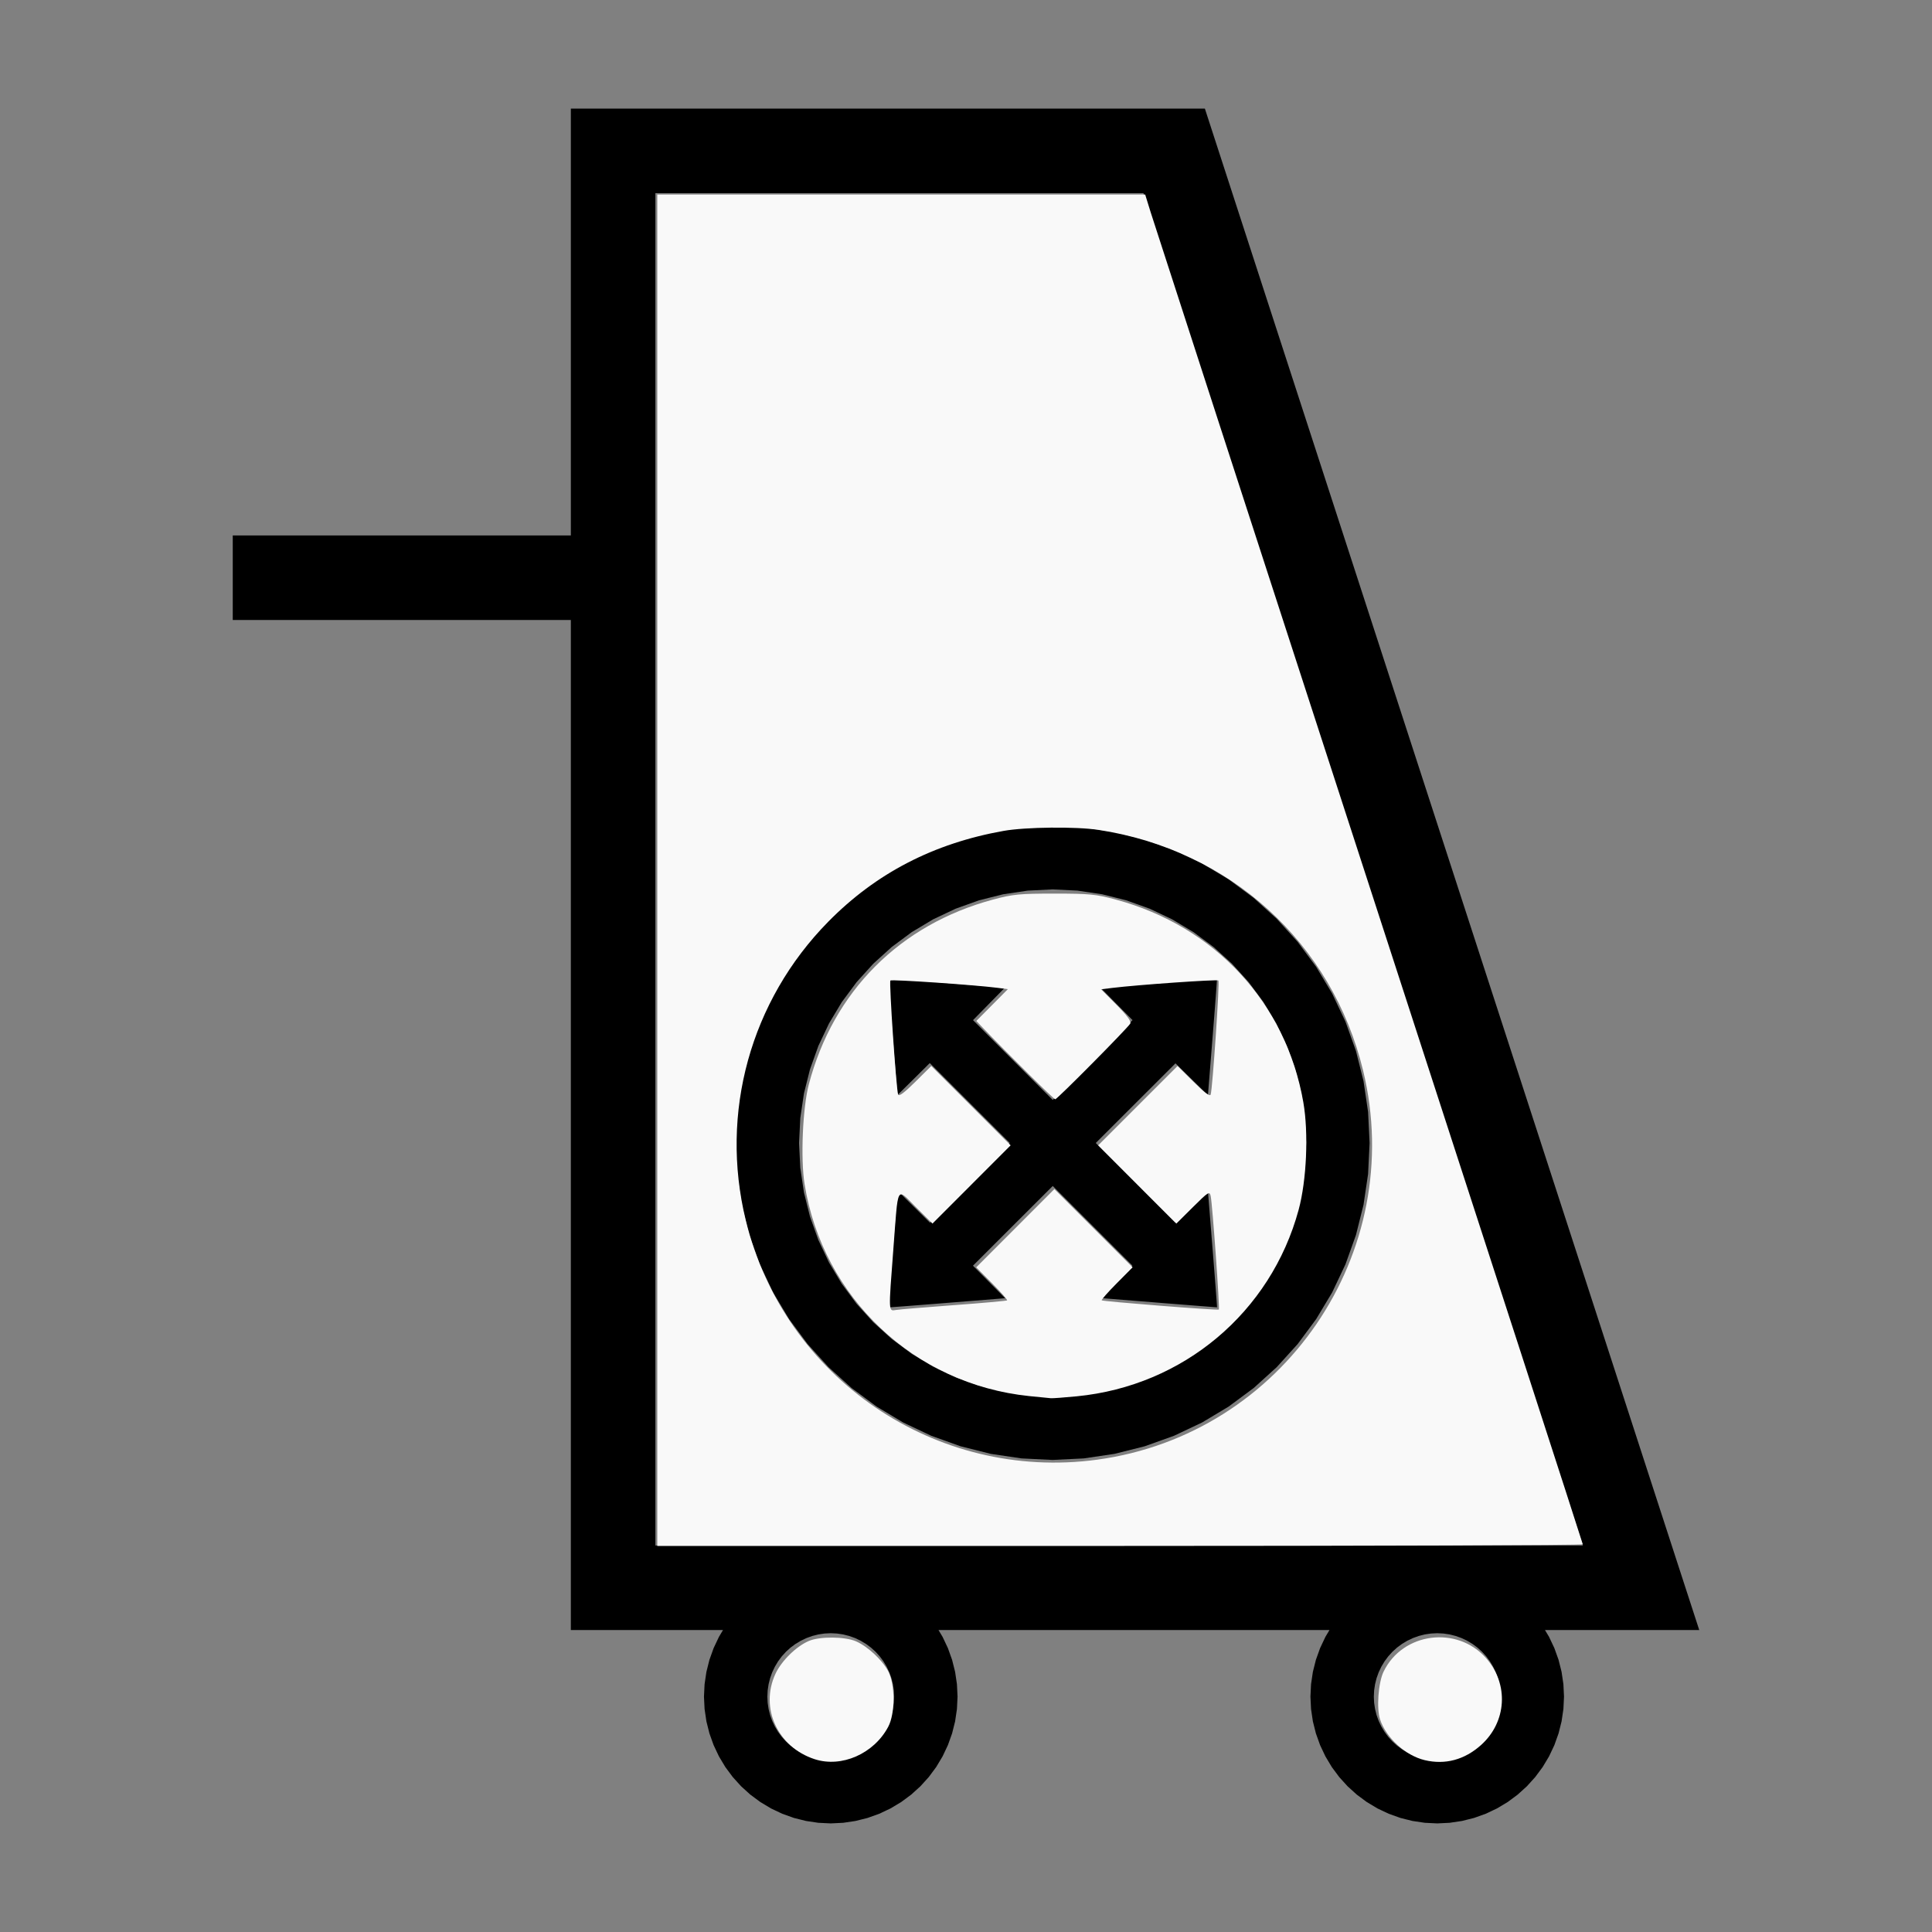 <?xml version="1.0" encoding="UTF-8" standalone="no"?>
<svg
   width="100%"
   height="100%"
   viewBox="-81.5 -90.875 200 200"
   version="1.1"
   id="svg1"
   sodipodi:docname="wdabbabahferz.svg"
   inkscape:version="1.3 (0e150ed6c4, 2023-07-21)"
   xmlns:inkscape="http://www.inkscape.org/namespaces/inkscape"
   xmlns:sodipodi="http://sodipodi.sourceforge.net/DTD/sodipodi-0.dtd"
   xmlns="http://www.w3.org/2000/svg"
   xmlns:svg="http://www.w3.org/2000/svg"
   xmlns:rdf="http://www.w3.org/1999/02/22-rdf-syntax-ns#"
   xmlns:cc="http://creativecommons.org/ns#"
   xmlns:dc="http://purl.org/dc/elements/1.1/">
  <rect x="-81.5" y="-90.875" width="200" height="200" fill="#808080" stroke="none"/>
  <defs
     id="defs1" />
  <sodipodi:namedview
     id="namedview1"
     pagecolor="#505050"
     bordercolor="#ffffff"
     borderopacity="1"
     inkscape:showpageshadow="0"
     inkscape:pageopacity="0"
     inkscape:pagecheckerboard="1"
     inkscape:deskcolor="#505050"
     inkscape:document-units="mm"
     showgrid="false"
     inkscape:zoom="3.1450073"
     inkscape:cx="99.999767"
     inkscape:cy="99.999767"
     inkscape:window-width="1838"
     inkscape:window-height="1057"
     inkscape:window-x="2234"
     inkscape:window-y="1637"
     inkscape:window-maximized="1"
     inkscape:current-layer="svg1" />
  <title
     id="title1">svgOutput</title>
  <desc
     id="desc1">made with tinkercad</desc>
  <path
     id="path1"
     d="M -22.406 -79.633 L -22.406 -35.445 L -57.406 -35.445 L -57.406 -26.695 L -22.406 -26.695 L -22.406 77.867 L -13.656 77.867 L -8.625 77.867 L -6.654 77.867 L -7.075 78.571 L -7.626 79.736 L -8.06 80.948 L -8.373 82.198 L -8.562 83.472 L -8.625 84.758 L -8.612 85.024 L -8.562 86.044 L -8.373 87.318 L -8.06 88.568 L -7.626 89.781 L -7.075 90.945 L -6.413 92.05 L -6.308 92.192 L -5.646 93.084 L -4.781 94.039 L -3.827 94.904 L -2.792 95.671 L -1.687 96.333 L -1.305 96.514 L -0.523 96.884 L 0.69 97.318 L 1.94 97.631 L 3.214 97.82 L 4.5 97.883 L 5.786 97.82 L 5.863 97.809 L 7.06 97.631 L 8.31 97.318 L 9.522 96.884 L 10.687 96.333 L 11.792 95.671 L 12.827 94.904 L 13.031 94.718 L 13.781 94.039 L 14.646 93.084 L 15.413 92.05 L 16.075 90.945 L 16.626 89.781 L 17.06 88.568 L 17.373 87.318 L 17.562 86.044 L 17.612 85.024 L 17.625 84.758 L 17.562 83.472 L 17.373 82.198 L 17.06 80.948 L 16.626 79.736 L 16.075 78.571 L 15.654 77.867 L 15.743 77.867 L 15.957 77.867 L 16.287 77.867 L 16.731 77.867 L 17.288 77.867 L 17.625 77.867 L 43.219 77.867 L 54.156 77.867 L 56.039 77.867 L 56.128 77.867 L 56.039 78.015 L 55.706 78.571 L 55.156 79.736 L 54.722 80.948 L 54.408 82.198 L 54.219 83.472 L 54.156 84.758 L 54.169 85.024 L 54.219 86.044 L 54.408 87.318 L 54.722 88.568 L 55.156 89.781 L 55.706 90.945 L 56.039 91.501 L 56.368 92.05 L 56.473 92.192 L 57.135 93.084 L 58 94.039 L 58.955 94.904 L 59.989 95.671 L 61.094 96.333 L 62.259 96.884 L 63.207 97.223 L 63.472 97.318 L 64.721 97.631 L 65.995 97.82 L 67.281 97.883 L 68.567 97.82 L 69.842 97.631 L 70.375 97.497 L 71.091 97.318 L 72.304 96.884 L 73.468 96.333 L 74.574 95.671 L 75.608 94.904 L 76.563 94.039 L 77.427 93.084 L 78.089 92.192 L 78.194 92.05 L 78.857 90.945 L 79.407 89.781 L 79.841 88.568 L 80.154 87.318 L 80.343 86.044 L 80.393 85.024 L 80.406 84.758 L 80.343 83.472 L 80.154 82.198 L 79.841 80.948 L 79.407 79.736 L 78.857 78.571 L 78.435 77.867 L 78.524 77.867 L 78.738 77.867 L 79.068 77.867 L 79.512 77.867 L 80.069 77.867 L 80.406 77.867 L 86.969 77.867 L 94.403 77.867 L 94.406 77.867 L 92.528 72.095 L 91.898 70.159 L 91.899 70.159 L 86.969 54.986 L 43.228 -79.633 L 43.219 -79.63 L 43.219 -79.633 L -13.656 -79.633 L -22.406 -79.633 z M -13.656 -70.882 L -5.344 -70.882 L 36.871 -70.882 L 43.219 -51.346 L 58.158 -5.367 L 59.58 -0.992 L 60.282 1.167 L 79.481 60.258 L 82.36 69.117 L 43.219 69.117 L -5.344 69.117 L -13.656 69.117 L -13.656 -70.882 z M 27.469 -5.367 L 24.253 -5.209 L 21.067 -4.736 L 17.945 -3.954 L 14.913 -2.869 L 12.001 -1.493 L 11.166 -0.992 L 9.239 0.163 L 6.653 2.081 L 4.267 4.244 L 2.104 6.629 L 0.186 9.216 L -1.469 11.978 L -2.115 13.344 L -2.846 14.889 L -3.931 17.92 L -4.713 21.044 L -5.185 24.23 L -5.344 27.445 L -5.332 27.68 L -5.185 30.662 L -4.713 33.847 L -3.931 36.97 L -2.846 40.002 L -1.893 42.016 L -1.469 42.914 L 0.186 45.675 L 2.104 48.262 L 4.267 50.648 L 6.653 52.81 L 9.239 54.728 L 11.949 56.352 L 12.001 56.383 L 13.031 56.871 L 14.913 57.76 L 17.945 58.845 L 21.067 59.628 L 24.253 60.1 L 27.469 60.258 L 30.685 60.1 L 33.87 59.628 L 36.994 58.845 L 40.026 57.76 L 42.937 56.383 L 42.99 56.352 L 43.218 56.214 L 45.698 54.728 L 48.285 52.81 L 50.671 50.648 L 52.833 48.262 L 54.751 45.675 L 56.407 42.914 L 56.832 42.016 L 57.784 40.002 L 58.869 36.97 L 59.651 33.847 L 60.124 30.662 L 60.27 27.68 L 60.281 27.445 L 60.124 24.23 L 59.651 21.044 L 58.869 17.92 L 57.784 14.889 L 57.053 13.344 L 56.407 11.978 L 54.751 9.216 L 52.833 6.629 L 50.671 4.244 L 48.285 2.081 L 45.698 0.163 L 43.772 -0.992 L 43.218 -1.324 L 42.937 -1.493 L 40.026 -2.869 L 36.994 -3.954 L 33.87 -4.736 L 30.685 -5.209 L 27.469 -5.367 z M 27.469 1.195 L 30.042 1.322 L 32.59 1.7 L 35.089 2.326 L 37.514 3.194 L 39.843 4.295 L 41.703 5.41 L 42.053 5.619 L 43.219 6.484 L 44.122 7.154 L 44.48 7.479 L 44.488 7.486 L 46.031 8.884 L 47.761 10.793 L 49.295 12.862 L 49.584 13.344 L 50.62 15.072 L 51.721 17.401 L 52.589 19.826 L 53.215 22.324 L 53.593 24.873 L 53.719 27.445 L 53.707 27.68 L 53.593 30.019 L 53.215 32.567 L 52.589 35.066 L 51.721 37.491 L 50.62 39.82 L 49.303 42.016 L 49.295 42.029 L 47.761 44.099 L 47.436 44.457 L 46.031 46.007 L 44.122 47.737 L 43.219 48.406 L 42.053 49.271 L 41.703 49.481 L 39.843 50.596 L 37.514 51.698 L 35.089 52.565 L 32.59 53.192 L 30.042 53.569 L 27.469 53.696 L 24.896 53.569 L 22.348 53.192 L 19.849 52.565 L 17.424 51.698 L 15.095 50.596 L 13.031 49.359 L 12.885 49.271 L 10.817 47.737 L 10.458 47.412 L 10.451 47.405 L 8.907 46.007 L 7.178 44.099 L 5.643 42.029 L 5.635 42.016 L 4.319 39.82 L 3.217 37.491 L 2.349 35.066 L 1.724 32.567 L 1.346 30.019 L 1.23 27.68 L 1.219 27.445 L 1.346 24.873 L 1.724 22.324 L 2.349 19.826 L 3.217 17.401 L 4.319 15.072 L 5.354 13.344 L 5.643 12.862 L 7.178 10.793 L 8.907 8.884 L 10.451 7.486 L 10.817 7.154 L 12.885 5.619 L 13.031 5.532 L 15.095 4.295 L 17.424 3.194 L 19.849 2.326 L 22.348 1.7 L 24.896 1.322 L 27.469 1.195 z M 44.48 10.427 L 44.396 10.431 L 44.341 10.435 L 44.163 10.446 L 43.793 10.473 L 43.298 10.511 L 43.218 10.517 L 42.693 10.557 L 41.988 10.612 L 41.703 10.635 L 41.197 10.675 L 40.334 10.744 L 39.667 10.798 L 39.437 10.816 L 39.409 10.819 L 38.436 10.897 L 32.424 11.378 L 34.08 13.054 L 35.74 14.726 L 27.479 22.99 L 19.227 14.731 L 20.875 13.051 L 21.672 12.239 L 21.673 12.238 L 22.525 11.369 L 16.494 10.886 L 15.518 10.809 L 15.291 10.791 L 15.284 10.791 L 14.591 10.735 L 13.726 10.667 L 13.031 10.614 L 12.935 10.607 L 12.23 10.553 L 11.624 10.509 L 11.131 10.474 L 10.763 10.449 L 10.532 10.436 L 10.451 10.435 L 10.455 10.519 L 10.469 10.752 L 10.496 11.122 L 10.534 11.617 L 10.58 12.222 L 10.635 12.926 L 10.669 13.344 L 10.699 13.717 L 10.767 14.581 L 10.841 15.505 L 10.92 16.478 L 11.401 22.491 L 13.031 20.88 L 13.077 20.835 L 14.75 19.175 L 23.025 27.446 L 22.791 27.68 L 14.802 35.673 L 14.773 35.701 L 13.098 34.039 L 13.031 33.973 L 11.418 32.378 L 10.978 37.848 L 10.933 38.407 L 10.855 39.382 L 10.782 40.309 L 10.712 41.175 L 10.649 41.968 L 10.646 42.016 L 10.594 42.673 L 10.546 43.28 L 10.523 43.581 L 10.508 43.776 L 10.48 44.147 L 10.462 44.38 L 10.461 44.412 L 10.458 44.457 L 10.458 44.464 L 10.538 44.461 L 10.607 44.457 L 10.77 44.447 L 11.139 44.421 L 11.633 44.384 L 12.239 44.338 L 12.945 44.284 L 13.031 44.277 L 13.738 44.222 L 14.604 44.153 L 15.254 44.102 L 15.532 44.08 L 16.508 44.002 L 22.555 43.516 L 20.889 41.831 L 19.222 40.151 L 19.225 40.147 L 27.478 31.898 L 35.724 40.141 L 34.063 41.817 L 32.402 43.495 L 32.401 43.496 L 38.43 43.981 L 38.82 44.013 L 39.405 44.06 L 40.332 44.133 L 41.198 44.202 L 41.703 44.242 L 41.991 44.265 L 42.697 44.321 L 43.219 44.361 L 43.304 44.368 L 43.799 44.407 L 44.17 44.435 L 44.403 44.452 L 44.488 44.457 L 44.485 44.376 L 44.469 44.144 L 44.444 43.776 L 44.407 43.282 L 44.362 42.676 L 44.311 42.016 L 44.307 41.97 L 44.245 41.178 L 44.177 40.311 L 44.124 39.648 L 44.103 39.382 L 44.025 38.406 L 43.539 32.36 L 43.219 32.677 L 41.854 34.026 L 41.703 34.176 L 40.174 35.692 L 40.155 35.673 L 32.165 27.68 L 31.933 27.447 L 40.184 19.204 L 41.703 20.694 L 41.864 20.852 L 43.219 22.182 L 43.545 22.502 L 44.029 16.47 L 44.106 15.495 L 44.18 14.568 L 44.207 14.224 L 44.247 13.703 L 44.274 13.344 L 44.307 12.912 L 44.362 12.207 L 44.373 12.047 L 44.406 11.601 L 44.44 11.108 L 44.465 10.739 L 44.479 10.508 L 44.48 10.435 L 44.48 10.428 L 44.48 10.427 z M 4.5 78.195 L 5.143 78.227 L 5.78 78.321 L 5.863 78.343 L 6.405 78.478 L 7.011 78.695 L 7.593 78.971 L 8.146 79.302 L 8.663 79.685 L 9.14 80.118 L 9.574 80.595 L 9.956 81.112 L 10.287 81.665 L 10.563 82.247 L 10.78 82.853 L 10.937 83.478 L 11.031 84.115 L 11.063 84.758 L 11.049 85.024 L 11.031 85.401 L 10.937 86.038 L 10.78 86.663 L 10.563 87.269 L 10.287 87.851 L 9.956 88.404 L 9.574 88.921 L 9.14 89.398 L 8.663 89.831 L 8.146 90.215 L 7.593 90.545 L 7.011 90.821 L 6.405 91.038 L 5.863 91.174 L 5.78 91.195 L 5.143 91.289 L 4.5 91.321 L 3.857 91.289 L 3.22 91.195 L 2.595 91.038 L 1.989 90.821 L 1.407 90.545 L 0.854 90.215 L 0.337 89.831 L -0.14 89.398 L -0.573 88.921 L -0.957 88.404 L -1.287 87.851 L -1.305 87.814 L -1.563 87.269 L -1.78 86.663 L -1.936 86.038 L -2.031 85.401 L -2.05 85.024 L -2.062 84.758 L -2.031 84.115 L -1.936 83.478 L -1.78 82.853 L -1.563 82.247 L -1.305 81.702 L -1.287 81.665 L -0.957 81.112 L -0.573 80.595 L -0.14 80.118 L 0.337 79.685 L 0.854 79.302 L 1.407 78.971 L 1.989 78.695 L 2.595 78.478 L 3.22 78.321 L 3.857 78.227 L 4.5 78.195 z M 67.281 78.195 L 67.924 78.227 L 68.562 78.321 L 69.186 78.478 L 69.793 78.695 L 70.374 78.971 L 70.375 78.971 L 70.927 79.302 L 71.445 79.685 L 71.922 80.118 L 72.355 80.595 L 72.738 81.112 L 73.068 81.665 L 73.344 82.247 L 73.561 82.853 L 73.718 83.478 L 73.812 84.115 L 73.844 84.758 L 73.831 85.024 L 73.812 85.401 L 73.718 86.038 L 73.561 86.663 L 73.344 87.269 L 73.068 87.851 L 72.738 88.404 L 72.355 88.921 L 71.922 89.398 L 71.445 89.831 L 70.927 90.215 L 70.375 90.545 L 70.374 90.545 L 69.793 90.821 L 69.186 91.038 L 68.562 91.195 L 67.924 91.289 L 67.281 91.321 L 66.638 91.289 L 66.001 91.195 L 65.376 91.038 L 64.77 90.821 L 64.188 90.545 L 63.635 90.215 L 63.207 89.897 L 63.118 89.831 L 62.641 89.398 L 62.208 88.921 L 61.825 88.404 L 61.494 87.851 L 61.218 87.269 L 61.001 86.663 L 60.845 86.038 L 60.75 85.401 L 60.732 85.024 L 60.719 84.758 L 60.75 84.115 L 60.845 83.478 L 61.001 82.853 L 61.218 82.247 L 61.494 81.665 L 61.825 81.112 L 62.208 80.595 L 62.641 80.118 L 63.118 79.685 L 63.207 79.618 L 63.635 79.302 L 64.188 78.971 L 64.77 78.695 L 65.376 78.478 L 66.001 78.321 L 66.638 78.227 L 67.281 78.195 z " />
  <path
     style="fill:#f9f9f9;stroke-width:0.901;stroke-opacity:0"
     d="M 256.761,339.95 V 75.994 h 95.296 95.296 l 2.159,6.97 c 1.188,3.833 39.65,122.325 85.471,263.314 45.822,140.989 83.312,256.633 83.312,256.986 0,0.353 -81.345,0.642 -180.767,0.642 H 256.761 Z M 428.535,570.219 c 72.736,-9.827 121.261,-80.836 103.934,-152.09 -12.125,-49.861 -52.037,-86.132 -103.376,-93.947 -8.75,-1.332 -28.477,-1.124 -36.996,0.39 -27.375,4.864 -49.892,16.522 -68.558,35.496 -30.363,30.863 -42.448,74.587 -32.223,116.582 15.031,61.731 74.207,102.083 137.22,93.569 z"
     id="path2"
     transform="matrix(0.265,0,0,0.265,-81.5,-90.875)" />
  <path
     style="fill:#f9f9f9;stroke-width:0.901;stroke-opacity:0"
     d="m 402.004,545.361 c -44.84,-4.66 -80.594,-38.427 -87.708,-82.834 -1.592,-9.936 -0.742,-29.786 1.666,-38.938 9.564,-36.342 35.524,-62.384 71.95,-72.177 7.755,-2.085 10.35,-2.338 23.985,-2.338 13.627,0 16.232,0.254 23.966,2.333 38.753,10.42 66.508,40.409 73.266,79.159 2.096,12.02 1.289,30.53 -1.832,42.037 -10.865,40.051 -45.066,68.803 -86.656,72.849 -4.809,0.468 -9.351,0.807 -10.093,0.754 -0.742,-0.053 -4.587,-0.433 -8.544,-0.844 z m -29.229,-35.527 c 11.129,-0.822 20.415,-1.655 20.635,-1.852 0.22,-0.197 -2.403,-3.182 -5.829,-6.634 l -6.229,-6.277 15.265,-15.285 15.265,-15.285 15.282,15.282 15.282,15.282 -6.232,6.28 c -3.428,3.454 -6.052,6.434 -5.832,6.622 0.533,0.455 45.261,3.977 45.741,3.601 0.431,-0.338 -2.483,-41.024 -3.171,-44.286 -0.431,-2.039 -0.855,-1.778 -6.94,4.266 l -6.481,6.438 -15.267,-15.287 -15.267,-15.286 15.497,-15.497 15.497,-15.497 6.271,6.222 c 4.255,4.223 6.402,5.808 6.68,4.933 0.735,-2.315 3.56,-44.007 3.019,-44.548 -0.489,-0.489 -31.588,1.684 -41.458,2.897 l -4.375,0.537 6.058,6.105 c 4.206,4.238 5.833,6.477 5.322,7.321 -1.162,1.919 -28.544,29.545 -29.284,29.545 -0.571,0 -18.153,-17.347 -27.721,-27.35 l -3.111,-3.253 6.161,-6.209 6.161,-6.209 -3.949,-0.511 c -8.9,-1.152 -41.432,-3.374 -41.942,-2.864 -0.563,0.563 2.26,42.208 3.019,44.537 0.287,0.88 2.413,-0.688 6.691,-4.933 l 6.271,-6.222 15.497,15.497 15.497,15.497 -15.267,15.286 -15.267,15.287 -6.481,-6.438 c -7.729,-7.678 -6.841,-9.327 -8.8,16.342 -1.919,25.14 -1.956,24.329 1.086,23.837 1.36,-0.22 11.579,-1.072 22.708,-1.894 z"
     id="path3"
     transform="matrix(0.265,0,0,0.265,-81.5,-90.875)" />
  <path
     style="fill:#f9f9f9;stroke-width:0.901;stroke-opacity:0"
     d="m 318.208,687.202 c -14.458,-4.724 -21.475,-20.071 -15.263,-33.383 2.36,-5.057 8.139,-10.726 13.047,-12.798 4.293,-1.812 14.007,-1.741 18.357,0.134 4.569,1.97 10.249,7.238 12.62,11.703 2.758,5.195 2.762,16.506 0.007,21.693 -5.598,10.541 -18.228,16.095 -28.769,12.65 z"
     id="path4"
     transform="matrix(0.265,0,0,0.265,-81.5,-90.875)" />
  <path
     style="fill:#f9f9f9;stroke-width:0.901;stroke-opacity:0"
     d="m 556.54,687.581 c -7.49,-1.784 -15.047,-8.687 -17.437,-15.928 -1.427,-4.323 -0.679,-14.377 1.386,-18.646 7.421,-15.339 28.725,-18.117 40.072,-5.226 8.907,10.119 8.048,24.861 -1.974,33.871 -6.446,5.796 -14.037,7.837 -22.047,5.929 z"
     id="path5"
     transform="matrix(0.265,0,0,0.265,-81.5,-90.875)" />
</svg>
